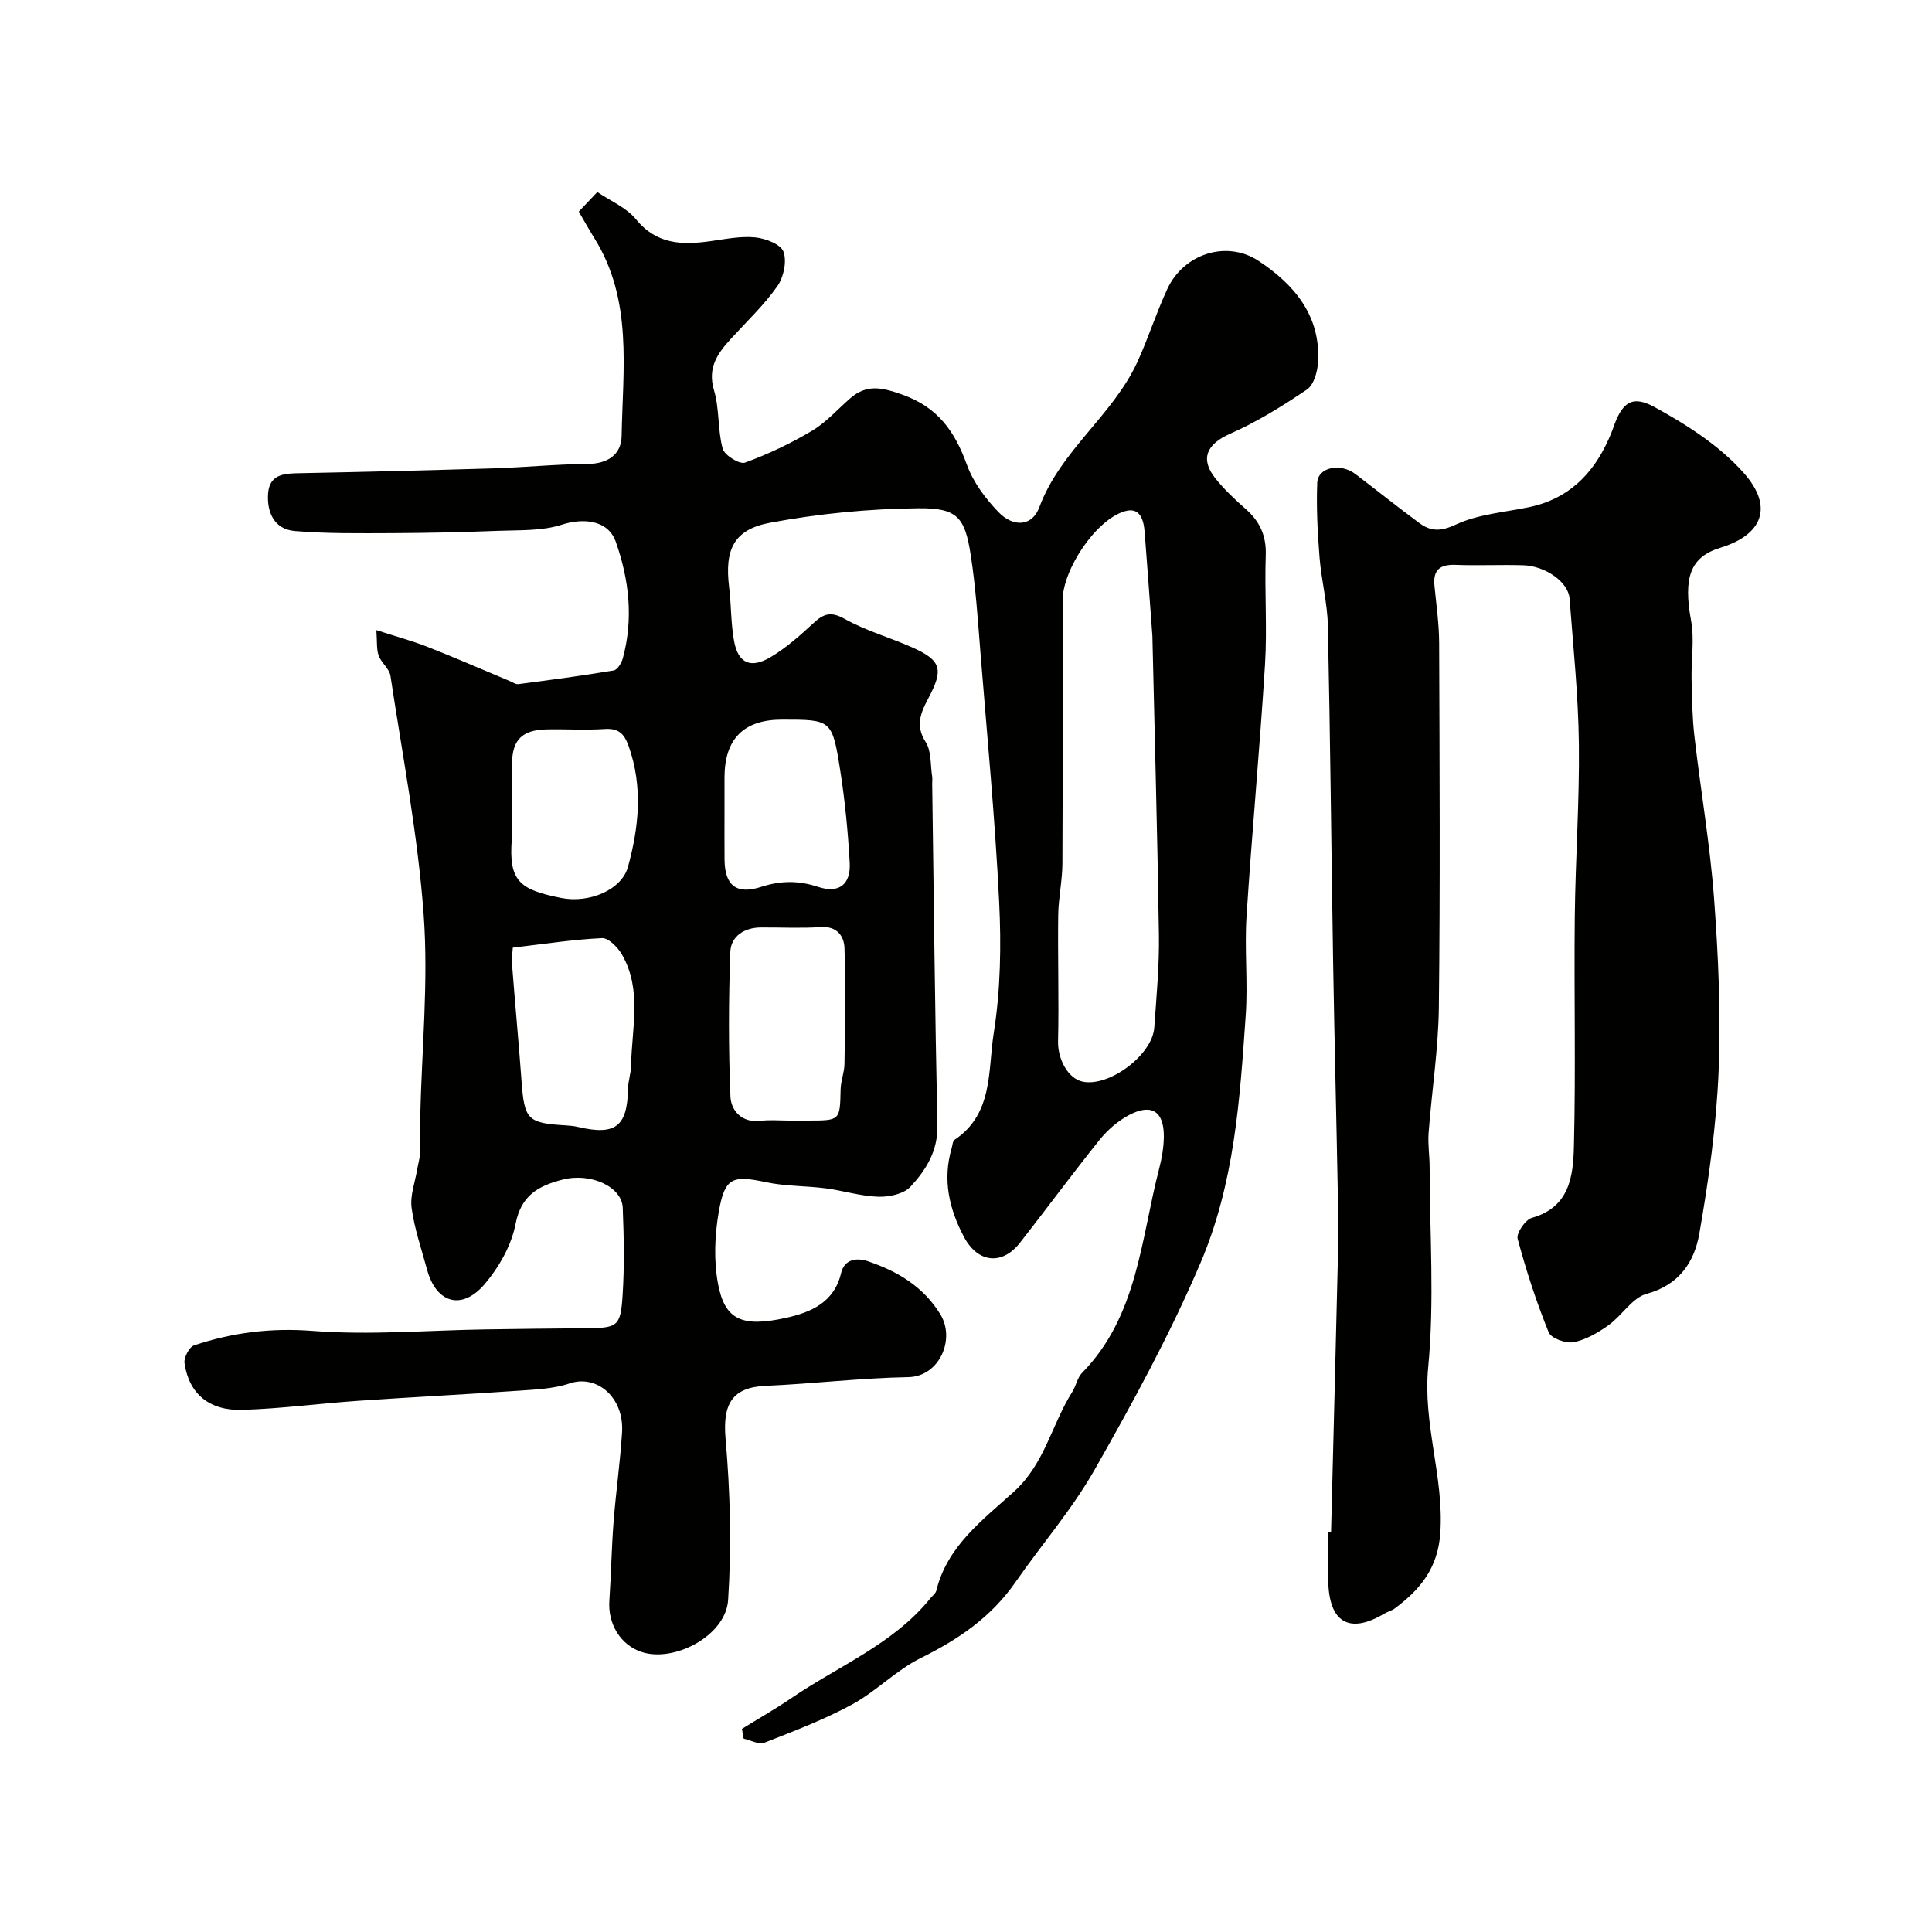 <svg enable-background="new 0 0 400 400" viewBox="0 0 400 400" xmlns="http://www.w3.org/2000/svg"><g fill="#010100"><path d="m153.61 357.94c3.41-2.11 6.9-4.09 10.2-6.34 9.77-6.68 21.13-11.16 28.83-20.71.41-.51 1.07-.97 1.21-1.55 2.27-9.32 9.73-14.73 16.18-20.61 6.3-5.75 7.74-13.89 11.99-20.58.78-1.23 1.02-2.91 2-3.9 11.53-11.76 12.16-27.6 15.96-42.25.57-2.2.97-4.51.98-6.77.01-5.2-2.61-6.83-7.26-4.34-2.26 1.21-4.38 3.04-6 5.05-5.63 7.01-10.97 14.26-16.51 21.34-3.72 4.76-8.74 4.2-11.6-1.17-3.08-5.8-4.47-11.85-2.57-18.35.18-.62.21-1.5.63-1.79 8.04-5.37 6.87-14.41 8.09-22.07 1.42-8.93 1.57-18.19 1.12-27.25-.84-17.08-2.47-34.12-3.84-51.17-.55-6.87-.99-13.76-2.04-20.56-1.2-7.78-2.74-9.77-10.79-9.69-10.28.1-20.67 1.11-30.77 3-7.56 1.41-9.4 5.62-8.47 13.28.46 3.74.35 7.57 1.04 11.26.85 4.57 3.46 5.74 7.61 3.25 3.2-1.92 6.07-4.47 8.83-7.02 2.09-1.94 3.59-2.47 6.44-.87 4.36 2.44 9.29 3.83 13.89 5.86 6.18 2.72 6.62 4.62 3.46 10.55-1.48 2.79-2.82 5.62-.58 9.07 1.22 1.88.97 4.72 1.35 7.13.08.49.01 1 .01 1.5.33 23.6.57 47.2 1.08 70.79.11 5.29-2.38 9.22-5.57 12.66-1.39 1.51-4.42 2.15-6.67 2.08-3.64-.11-7.24-1.26-10.89-1.74-4.07-.53-8.25-.41-12.24-1.25-7.02-1.48-8.63-1.07-9.88 6.02-.87 4.93-1.08 10.28-.14 15.16 1.41 7.3 4.96 8.9 14.03 6.89 5.08-1.12 9.98-3.15 11.41-9.24.7-2.99 3.32-3.23 5.5-2.5 6.12 2.06 11.49 5.2 15.05 10.99 3.18 5.17-.18 12.9-6.61 13.02-9.87.18-19.71 1.37-29.58 1.81-6.94.31-8.89 3.8-8.27 10.93.97 11.08 1.25 22.32.53 33.41-.48 7.38-11.18 13.02-17.96 10.74-4.34-1.46-6.96-5.8-6.63-10.61.37-5.42.45-10.86.87-16.27.48-6.2 1.37-12.37 1.76-18.58.45-7.24-5.23-12.03-10.85-10.13-3.35 1.13-7.09 1.27-10.68 1.52-11.01.77-22.03 1.32-33.04 2.08-8.01.55-16 1.63-24.01 1.88-6.93.22-11.12-3.38-12.01-9.7-.16-1.15.99-3.33 1.99-3.66 7.94-2.65 15.92-3.66 24.53-2.99 11.85.92 23.85-.13 35.79-.31 6.85-.1 13.7-.19 20.54-.24 6.85-.04 7.44-.27 7.86-6.95.38-5.98.26-12 .02-17.99-.18-4.41-6.68-7.31-12.43-5.84-4.94 1.27-8.6 3.18-9.76 9.19-.85 4.41-3.4 8.92-6.36 12.41-4.74 5.59-10.07 4.01-11.96-2.95-1.15-4.24-2.61-8.45-3.2-12.77-.35-2.58.72-5.34 1.16-8.02.19-1.12.54-2.23.58-3.35.09-2.5-.02-5 .04-7.5.32-13.93 1.72-27.94.72-41.78-1.2-16.59-4.39-33.03-6.88-49.52-.22-1.48-1.9-2.69-2.44-4.19-.47-1.31-.3-2.86-.48-5.28 3.99 1.29 7.36 2.2 10.58 3.46 5.71 2.24 11.34 4.7 17.01 7.07.6.25 1.25.73 1.82.65 6.59-.86 13.18-1.73 19.73-2.83.77-.13 1.63-1.55 1.89-2.53 2.23-8.19 1.29-16.33-1.47-24.14-1.57-4.45-6.65-4.97-11.2-3.5-4.09 1.32-8.73 1.09-13.14 1.26-7.32.29-14.66.45-21.99.48-6.71.02-13.45.12-20.13-.44-4.3-.36-5.81-3.99-5.51-7.82.33-4.2 3.75-4.09 6.99-4.16 13.27-.26 26.53-.59 39.8-1 6.44-.2 12.87-.86 19.3-.9 4.21-.03 7.03-1.92 7.1-5.79.24-13.9 2.35-28.15-5.64-40.95-1.11-1.78-2.12-3.62-3.23-5.51 1.15-1.22 2.17-2.29 3.84-4.05 2.69 1.83 6.01 3.2 8.01 5.65 4.29 5.24 9.58 5.34 15.42 4.52 3.08-.43 6.24-1.08 9.27-.78 2.12.21 5.28 1.42 5.84 2.96.73 2 .05 5.27-1.26 7.13-2.73 3.89-6.25 7.23-9.49 10.76-2.82 3.07-5.05 6.04-3.63 10.82 1.15 3.86.73 8.17 1.79 12.07.37 1.36 3.51 3.3 4.62 2.89 4.81-1.75 9.5-3.98 13.91-6.61 2.92-1.74 5.28-4.44 7.89-6.71 3.42-2.97 6.57-2.25 10.76-.76 7.42 2.62 10.9 7.66 13.4 14.56 1.29 3.57 3.81 6.93 6.47 9.71 3.13 3.27 7.03 3.04 8.51-.95 4.36-11.74 15.15-18.94 20.26-29.99 2.3-4.98 3.94-10.27 6.26-15.24 3.37-7.23 12.25-10.15 18.88-5.77 7.36 4.86 12.88 11.34 12.31 20.98-.12 1.97-.88 4.68-2.29 5.64-5.08 3.44-10.37 6.72-15.97 9.19-4.69 2.07-6.26 5.1-3.03 9.17 1.85 2.33 4.07 4.41 6.32 6.39 2.93 2.58 4.28 5.54 4.14 9.56-.26 7.52.31 15.09-.15 22.59-1.08 17.41-2.71 34.79-3.83 52.2-.44 6.8.31 13.69-.17 20.49-1.21 17.42-2.3 34.7-9.39 51.31-6.33 14.83-13.94 28.76-21.87 42.71-4.76 8.37-10.95 15.45-16.33 23.21-5.15 7.42-11.9 11.96-19.74 15.85-5.06 2.51-9.18 6.87-14.16 9.58-5.79 3.14-12.01 5.51-18.17 7.92-1.14.45-2.84-.53-4.28-.84-.11-.69-.24-1.36-.36-2.03zm84.98-226.27c-.64-8.65-1.1-15.06-1.6-21.47-.2-2.56-.93-5.31-4.16-4.34-5.98 1.79-12.82 12.07-12.83 18.48 0 18.15.05 36.29-.04 54.44-.02 3.6-.83 7.19-.87 10.78-.11 8.68.17 17.36-.03 26.03-.09 3.62 2.02 7.73 5.12 8.36 5.49 1.12 14.41-5.54 14.8-11.2.45-6.42 1.06-12.86.96-19.28-.32-21.34-.92-42.68-1.35-61.8zm-75.22 100.33h3.99c6.6-.01 6.54-.01 6.68-6.45.04-1.77.78-3.53.8-5.29.11-8 .28-16.01 0-24-.09-2.43-1.53-4.55-4.89-4.32-4.14.28-8.3.05-12.46.08-3.4.03-6.16 1.84-6.28 5.03-.37 9.98-.4 20 .02 29.98.12 2.84 2.28 5.47 6.16 5.03 1.97-.25 3.99-.06 5.98-.06zm-57.2-35.8c-.03.63-.26 2.11-.15 3.56.61 7.99 1.37 15.97 1.95 23.96.59 8.12 1.21 8.81 9.25 9.28.82.05 1.65.13 2.44.32 7.75 1.83 10.23-.09 10.36-7.9.03-1.62.62-3.22.64-4.84.13-7.7 2.3-15.62-1.86-22.9-.86-1.51-2.8-3.51-4.16-3.45-6.02.28-12.03 1.22-18.47 1.97zm43.83-27.69c0 3.16-.02 6.33.01 9.49.05 5.3 2.44 7.29 7.58 5.62 4.04-1.31 7.74-1.34 11.76-.01 4.34 1.43 6.83-.44 6.57-5.04-.36-6.37-.97-12.76-1.96-19.06-1.66-10.54-1.82-10.52-12.03-10.52-7.97 0-11.93 3.99-11.93 12.02zm-44-1.36c0 2.16.15 4.34-.03 6.49-.71 8.85 1.63 10.57 10.25 12.28 5.74 1.14 12.48-1.66 13.79-6.43 2.27-8.24 3.13-16.65.13-25.05-.9-2.53-2.09-3.7-4.94-3.51-3.98.27-7.99 0-11.98.08-5.15.11-7.18 2.16-7.21 7.14-.03 3.01-.01 6-.01 9z"/><path d="m275.58 317.28c.47-18.86.97-37.72 1.41-56.57.1-4.36.08-8.72 0-13.08-.3-16.12-.71-32.23-.98-48.35-.38-23.26-.59-46.52-1.09-69.78-.1-4.7-1.35-9.37-1.72-14.08-.41-5.14-.68-10.32-.48-15.46.12-3.22 4.77-4.19 7.91-1.81 4.43 3.36 8.76 6.85 13.24 10.15 2.37 1.75 4.43 1.76 7.56.3 4.58-2.13 9.99-2.54 15.06-3.58 8.14-1.66 13.29-6.78 16.57-14.11.33-.74.66-1.49.92-2.26 1.79-5.21 3.8-6.97 8.53-4.39 6.72 3.67 13.56 8.05 18.56 13.71 6.22 7.04 3.76 12.8-4.92 15.45-6.22 1.9-7.66 6.19-6.03 15.08.72 3.92.01 8.09.1 12.14.09 3.93.14 7.88.59 11.78 1.29 11.22 3.23 22.38 4.07 33.62.88 11.89 1.43 23.88.94 35.77-.47 11.24-2.05 22.49-3.99 33.59-1.01 5.8-4.12 10.63-10.91 12.47-2.99.81-5.11 4.52-7.91 6.51-2.17 1.55-4.68 3.02-7.23 3.51-1.59.31-4.65-.81-5.15-2.06-2.55-6.3-4.67-12.8-6.42-19.36-.31-1.16 1.6-3.95 2.95-4.33 7.82-2.18 8.55-8.66 8.7-14.75.4-15.85.01-31.71.18-47.57.13-11.95.99-23.9.85-35.84-.12-10.03-1.17-20.05-1.93-30.07-.26-3.39-4.97-6.74-9.61-6.88-4.66-.14-9.33.1-13.99-.08-3.21-.12-4.69 1.02-4.37 4.32.38 3.93.95 7.86.97 11.79.09 25.16.23 50.32-.06 75.47-.1 8.68-1.47 17.35-2.12 26.03-.18 2.35.21 4.73.21 7.1.02 13.83 1.02 27.75-.3 41.45-1.13 11.72 3.27 22.63 2.52 34.19-.48 7.34-4.15 11.78-9.44 15.71-.64.48-1.49.67-2.19 1.09-7.21 4.3-11.45 1.82-11.58-6.85-.05-3.33-.01-6.66-.01-10 .2.02.4.03.59.03z"/></g></svg>